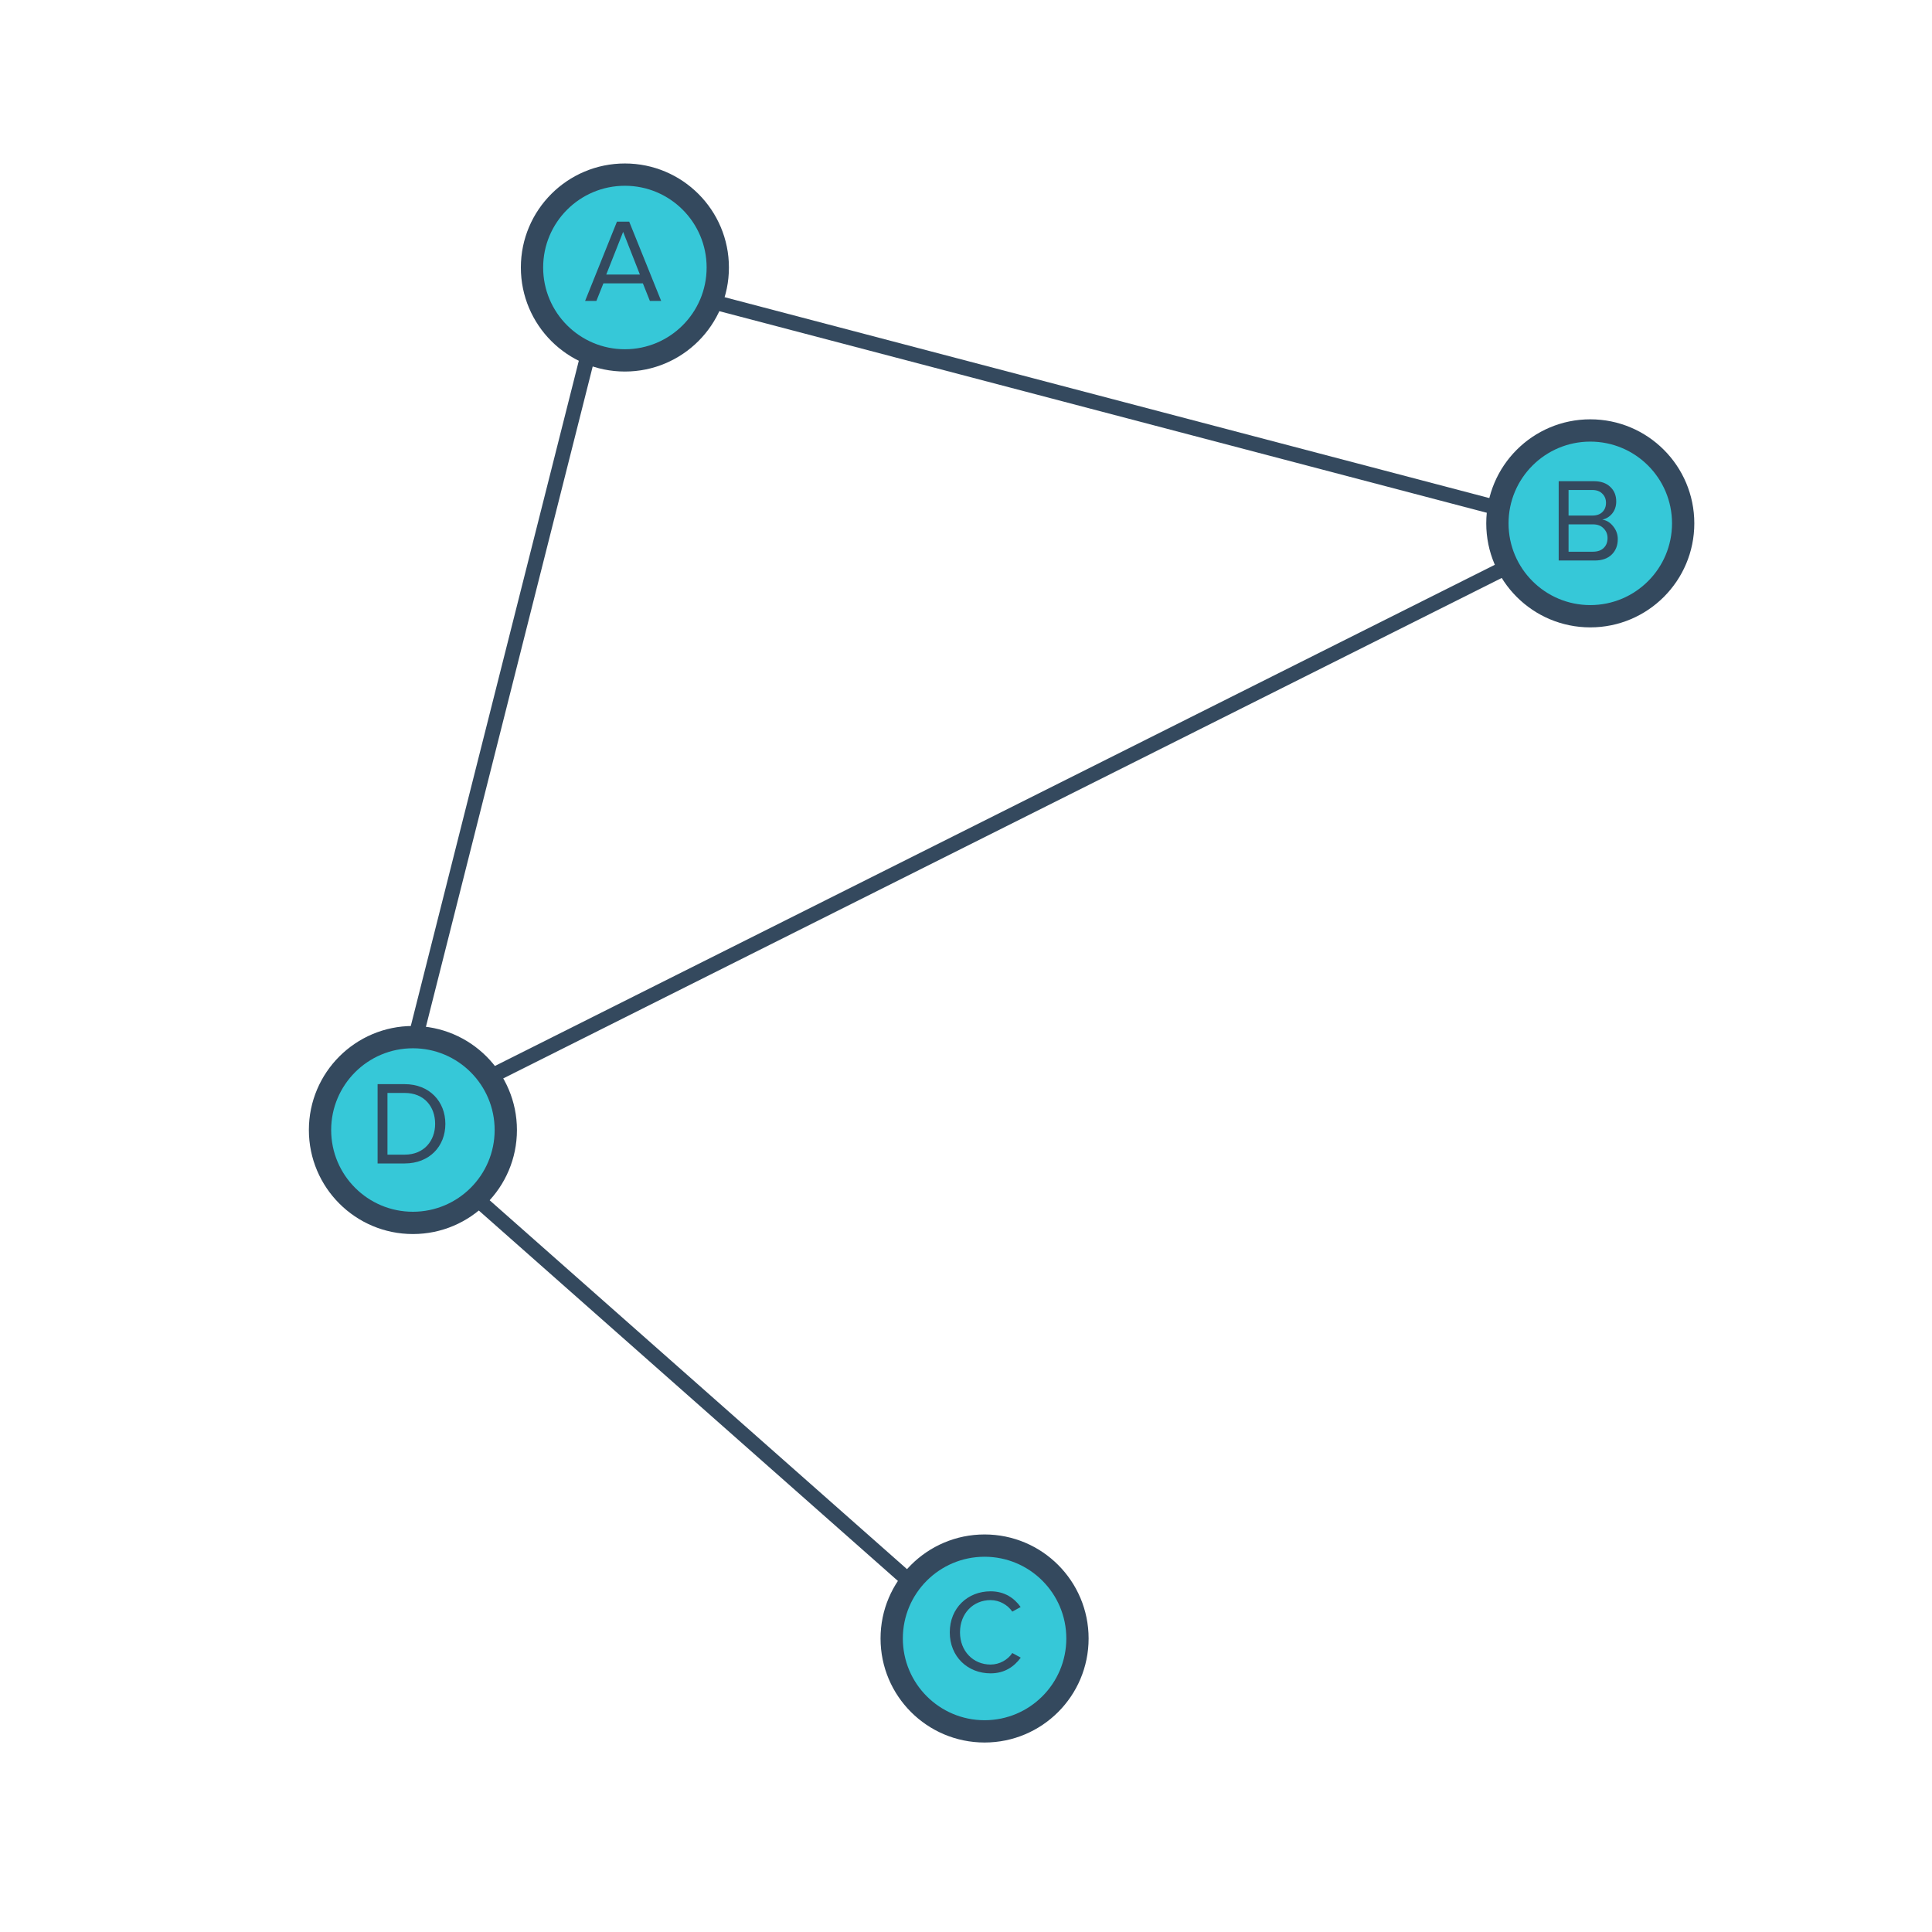 <svg width="260" height="260" viewBox="0 0 260 260" fill="none" xmlns="http://www.w3.org/2000/svg">
<path d="M52.945 151.416L81.863 36.918L212.776 71.307L52.945 151.416ZM52.945 151.416L130.321 219.804" stroke="#34495E" stroke-width="2"/>
<circle cx="55.567" cy="152.072" r="12.5" fill="#36C8D8" stroke="#34495E" stroke-width="3"/>
<circle cx="84.095" cy="36" r="12.5" fill="#36C8D8" stroke="#34495E" stroke-width="3"/>
<circle cx="132.5" cy="220.5" r="12.5" fill="#36C8D8" stroke="#34495E" stroke-width="3"/>
<circle cx="214.013" cy="70.43" r="12.5" fill="#36C8D8" stroke="#34495E" stroke-width="3"/>
<path d="M214.625 75.43H209.761V64.758H214.513C215.43 64.758 216.155 65.008 216.689 65.51C217.233 66.011 217.505 66.667 217.505 67.478C217.505 68.118 217.323 68.662 216.961 69.11C216.598 69.547 216.155 69.819 215.633 69.926C216.198 70.011 216.683 70.31 217.089 70.822C217.505 71.334 217.713 71.91 217.713 72.55C217.713 73.414 217.435 74.112 216.881 74.646C216.337 75.168 215.585 75.43 214.625 75.43ZM214.289 69.382C214.875 69.382 215.329 69.222 215.649 68.902C215.969 68.582 216.129 68.171 216.129 67.67C216.129 67.168 215.963 66.758 215.633 66.438C215.313 66.107 214.865 65.942 214.289 65.942H211.089V69.382H214.289ZM214.369 74.246C214.987 74.246 215.467 74.08 215.809 73.75C216.161 73.419 216.337 72.971 216.337 72.406C216.337 71.894 216.161 71.462 215.809 71.11C215.467 70.747 214.987 70.566 214.369 70.566H211.089V74.246H214.369Z" fill="#34495E"/>
<path d="M133.304 225.192C135.192 225.192 136.472 224.296 137.368 223.08L136.232 222.456C135.624 223.368 134.52 224.008 133.304 224.008C130.968 224.008 129.192 222.2 129.192 219.672C129.192 217.128 130.968 215.336 133.304 215.336C134.52 215.336 135.624 215.992 136.232 216.888L137.352 216.264C136.504 215.064 135.192 214.152 133.304 214.152C130.232 214.152 127.816 216.392 127.816 219.672C127.816 222.952 130.232 225.192 133.304 225.192Z" fill="#34495E"/>
<path d="M54.463 156.572C57.775 156.572 59.935 154.284 59.935 151.244C59.935 148.22 57.775 145.9 54.463 145.9H50.815V156.572H54.463ZM54.463 155.388H52.143V147.084H54.463C57.103 147.084 58.559 148.94 58.559 151.244C58.559 153.532 57.055 155.388 54.463 155.388Z" fill="#34495E"/>
<path d="M88.979 40.5L84.675 29.828H83.027L78.739 40.5H80.259L81.203 38.132H86.515L87.459 40.5H88.979ZM86.115 36.948H81.587L83.859 31.204L86.115 36.948Z" fill="#34495E"/>
</svg>

